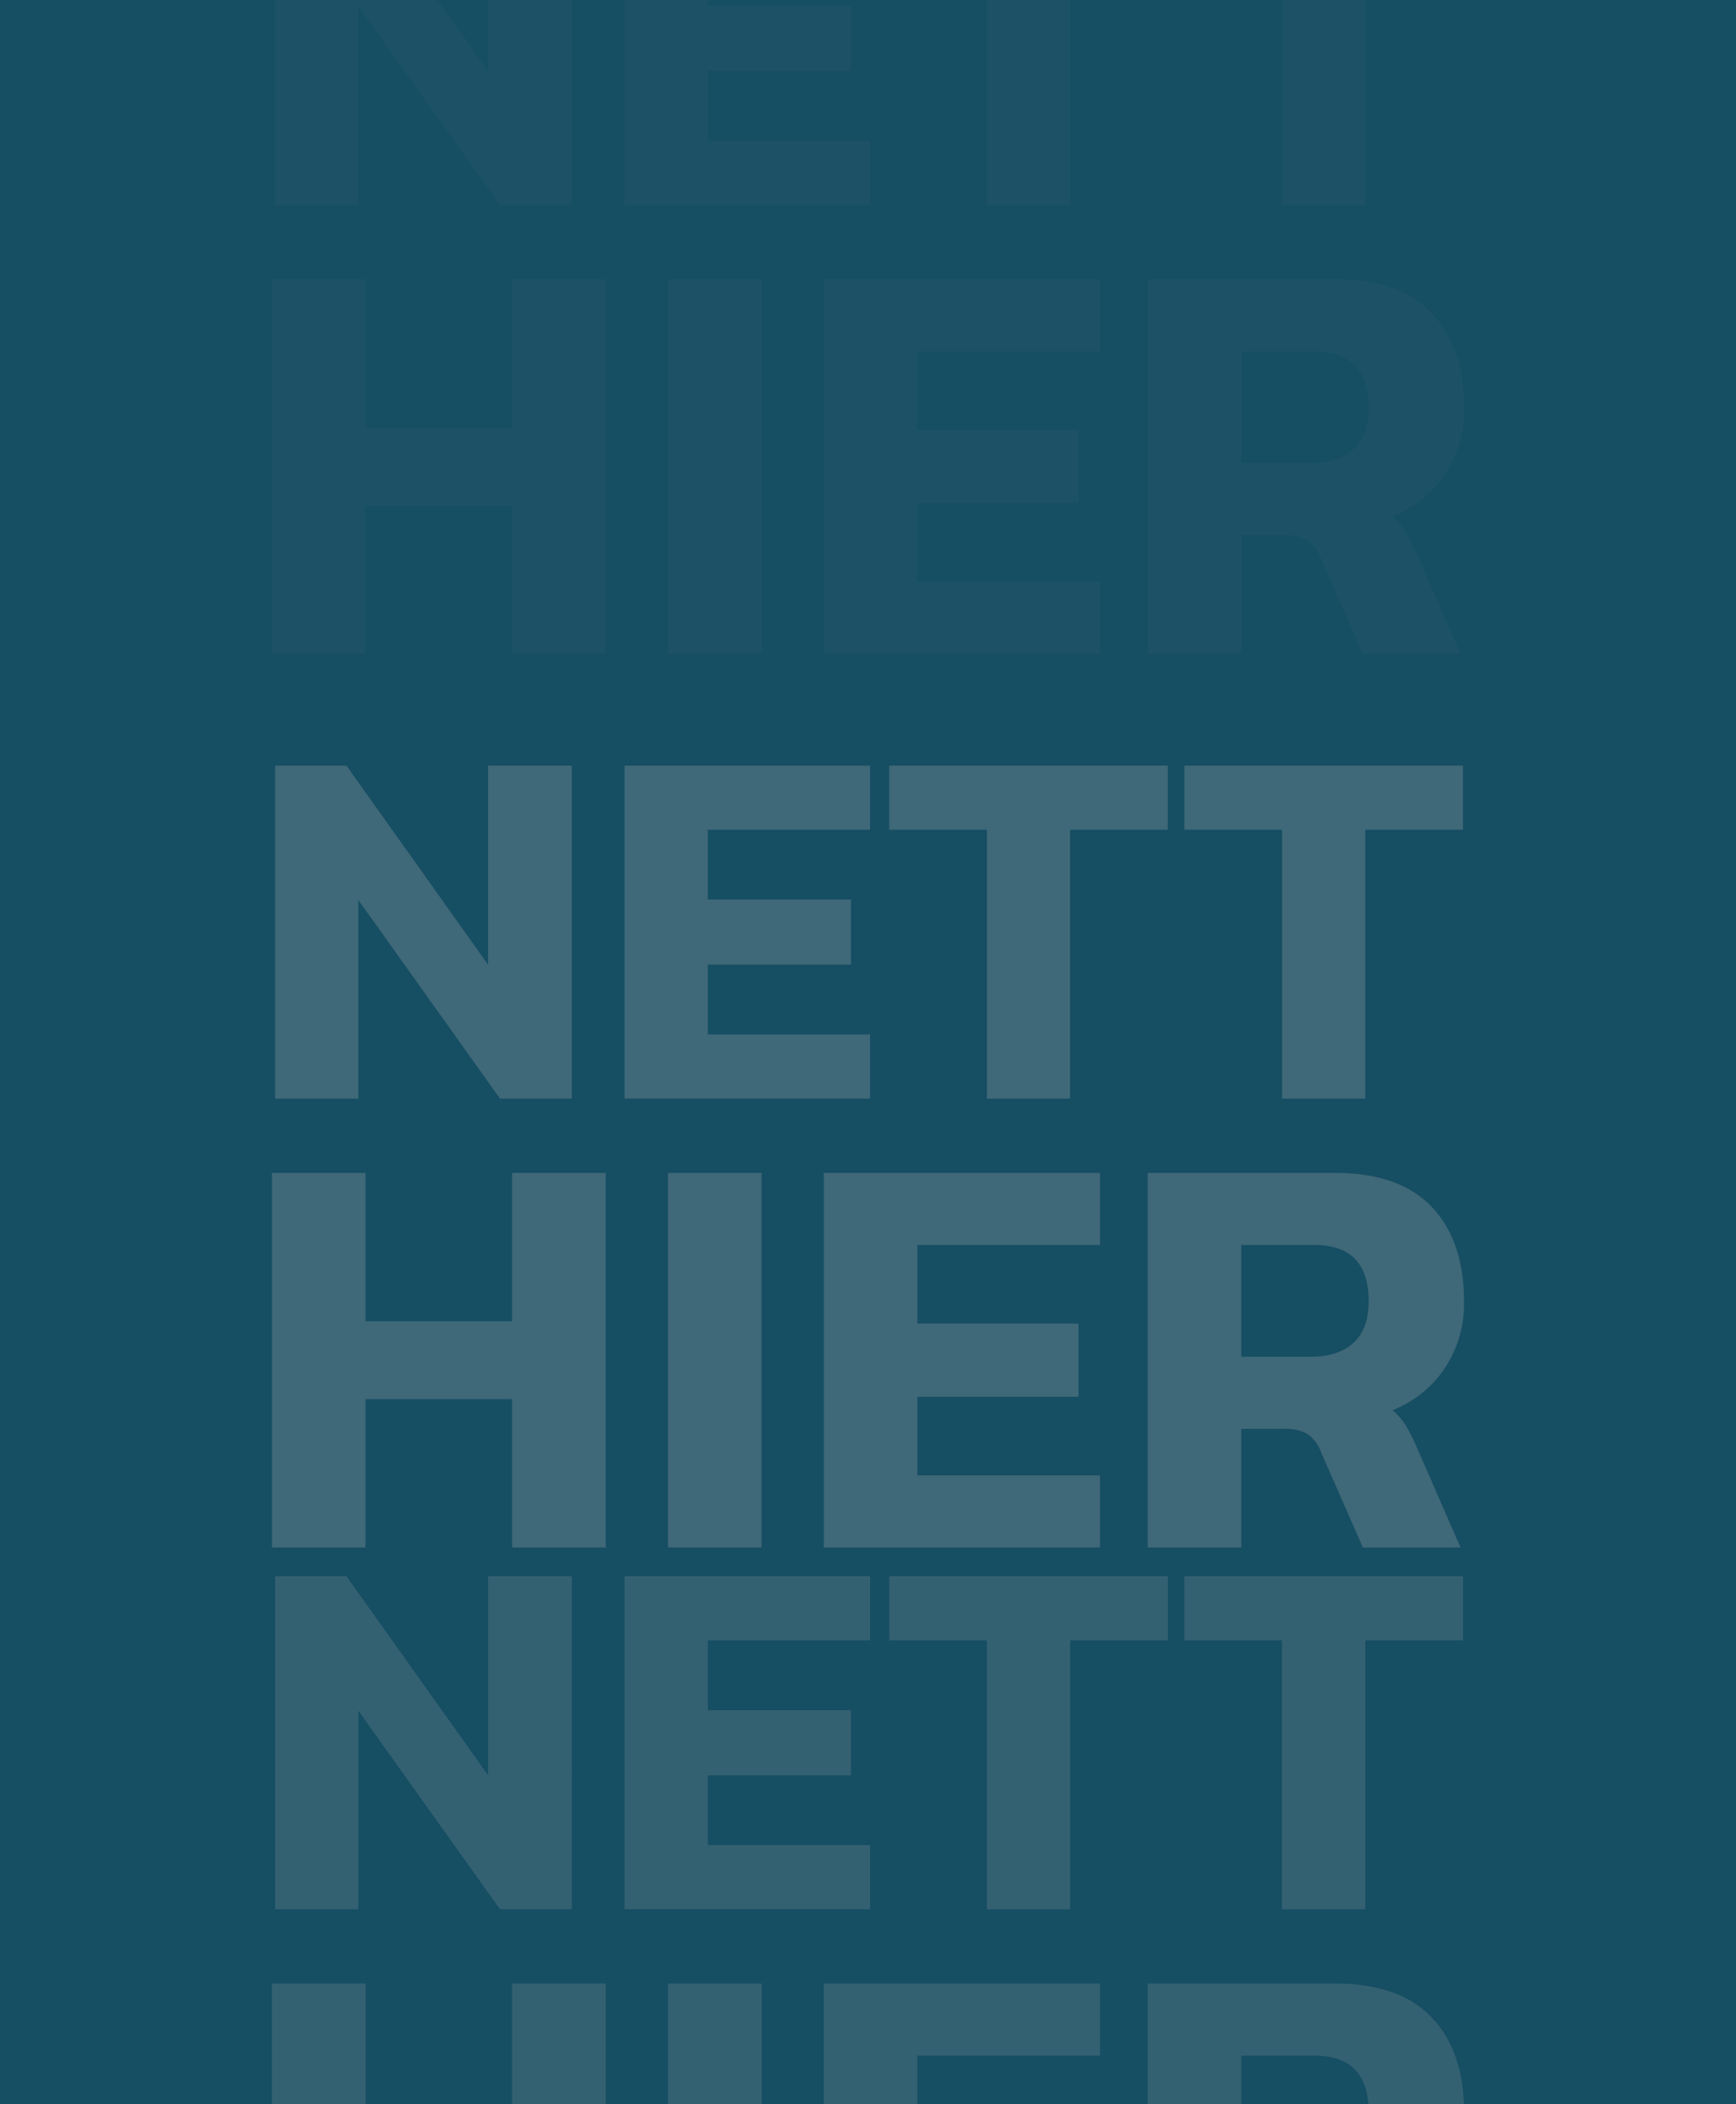 <svg xmlns="http://www.w3.org/2000/svg" xmlns:xlink="http://www.w3.org/1999/xlink" width="482" height="584" viewBox="0 0 482 584">
  <rect x="0" y="0" width="482" height="584" fill="#333333" stroke="none"/>
  <defs>
    <clipPath id="clip-path">
      <rect id="Rechteck_45" data-name="Rechteck 45" width="482" height="584" transform="translate(-0.426)" fill="#fff"/>
    </clipPath>
    <clipPath id="clip-path-2">
      <rect id="Rechteck_19" data-name="Rechteck 19" width="330.986" height="217.033" fill="#fff"/>
    </clipPath>
    <clipPath id="clip-Nettes_Hattingen_Background_Termine_Header_Mobile">
      <rect width="482" height="584"/>
    </clipPath>
  </defs>
  <g id="Nettes_Hattingen_Background_Termine_Header_Mobile" data-name="Nettes Hattingen Background Termine Header Mobile" clip-path="url(#clip-Nettes_Hattingen_Background_Termine_Header_Mobile)">
    <rect width="482" height="584" fill="#fff"/>
    <g id="header_page_die_idee_mobile" transform="translate(-478 1)">
      <g id="Gruppe_maskieren_1" data-name="Gruppe maskieren 1" transform="translate(478.426 -1)" clip-path="url(#clip-path)">
        <rect id="Rechteck_50" data-name="Rechteck 50" width="482" height="584" transform="translate(-0.426)"/>
      </g>
    </g>
    <rect id="Rechteck_67" data-name="Rechteck 67" width="482" height="584" fill="#206f8d"/>
    <g id="Gruppe_141" data-name="Gruppe 141" transform="translate(-255.479 -3812.087)" opacity="0.43">
      <g id="Gruppe_37" data-name="Gruppe 37" transform="translate(330.986 4024.588)" opacity="0.6">
        <path id="Pfad_11" data-name="Pfad 11" d="M60.184,0V55.255L20.859,0H1.053V92.427H24.16V37.315L63.484,92.427h19.95V0Z" transform="translate(-0.173 -0.001)" fill="#fff"/>
        <path id="Pfad_12" data-name="Pfad 12" d="M117.151,0V92.427h68.173v-17.8H140.258V55.255h39.756V37.172H140.258V17.8h45.066V0Z" transform="translate(-19.252 -0.001)" fill="#fff"/>
        <path id="Pfad_13" data-name="Pfad 13" d="M205.082,0V17.8h27.125v74.63h23.107V17.8h27.125V0Z" transform="translate(-33.702 -0.001)" fill="#fff"/>
        <path id="Pfad_14" data-name="Pfad 14" d="M303.144,0V17.8h27.125v74.63h23.108V17.8H380.5V0Z" transform="translate(-49.817 -0.001)" fill="#fff"/>
        <path id="Pfad_15" data-name="Pfad 15" d="M66.682,135.284v41.173H25.995V135.284H0V239.265H25.995V198.093H66.682v41.172H92.677V135.284Z" transform="translate(0 -22.232)" fill="#fff"/>
        <rect id="Rechteck_18" data-name="Rechteck 18" width="25.995" height="103.981" transform="translate(109.953 113.052)" fill="#fff"/>
        <path id="Pfad_16" data-name="Pfad 16" d="M183.353,135.284V239.265h76.693V219.245h-50.7v-21.8h44.724V177.1H209.348v-21.8h50.7V135.284Z" transform="translate(-30.131 -22.232)" fill="#fff"/>
        <g id="Gruppe_32" data-name="Gruppe 32" transform="translate(0 -0.001)">
          <g id="Gruppe_31" data-name="Gruppe 31" clip-path="url(#clip-path-2)">
            <path id="Pfad_17" data-name="Pfad 17" d="M290.968,135.285h51.99q17.922,0,26.883,9.445t8.962,26.237a32.538,32.538,0,0,1-5.247,18.406,31.491,31.491,0,0,1-14.613,11.786,18.1,18.1,0,0,1,3.471,3.875,45.02,45.02,0,0,1,3.149,6.135l12.272,28.094H350.709l-11.625-26.479a10.383,10.383,0,0,0-3.714-5.006,11.961,11.961,0,0,0-6.457-1.453H316.964v32.938h-26Zm45.209,51.021q7.75,0,11.947-3.876t4.2-11.463q0-15.66-15.015-15.662H316.964v31Z" transform="translate(-47.817 -22.232)" fill="#fff"/>
          </g>
        </g>
      </g>
      <g id="Gruppe_44" data-name="Gruppe 44" transform="translate(330.986 4249.588)" opacity="0.44">
        <path id="Pfad_11-2" data-name="Pfad 11" d="M60.184,0V55.255L20.859,0H1.053V92.427H24.16V37.315L63.484,92.427h19.95V0Z" transform="translate(-0.173 -0.001)" fill="#fff"/>
        <path id="Pfad_12-2" data-name="Pfad 12" d="M117.151,0V92.427h68.173v-17.8H140.258V55.255h39.756V37.172H140.258V17.8h45.066V0Z" transform="translate(-19.252 -0.001)" fill="#fff"/>
        <path id="Pfad_13-2" data-name="Pfad 13" d="M205.082,0V17.8h27.125v74.63h23.107V17.8h27.125V0Z" transform="translate(-33.702 -0.001)" fill="#fff"/>
        <path id="Pfad_14-2" data-name="Pfad 14" d="M303.144,0V17.8h27.125v74.63h23.108V17.8H380.5V0Z" transform="translate(-49.817 -0.001)" fill="#fff"/>
        <path id="Pfad_15-2" data-name="Pfad 15" d="M66.682,135.284v41.173H25.995V135.284H0V239.265H25.995V198.093H66.682v41.172H92.677V135.284Z" transform="translate(0 -22.232)" fill="#fff"/>
        <rect id="Rechteck_18-2" data-name="Rechteck 18" width="25.995" height="103.981" transform="translate(109.953 113.052)" fill="#fff"/>
        <path id="Pfad_16-2" data-name="Pfad 16" d="M183.353,135.284V239.265h76.693V219.245h-50.7v-21.8h44.724V177.1H209.348v-21.8h50.7V135.284Z" transform="translate(-30.131 -22.232)" fill="#fff"/>
        <g id="Gruppe_32-2" data-name="Gruppe 32" transform="translate(0 -0.001)">
          <g id="Gruppe_31-2" data-name="Gruppe 31" clip-path="url(#clip-path-2)">
            <path id="Pfad_17-2" data-name="Pfad 17" d="M290.968,135.285h51.99q17.922,0,26.883,9.445t8.962,26.237a32.538,32.538,0,0,1-5.247,18.406,31.491,31.491,0,0,1-14.613,11.786,18.1,18.1,0,0,1,3.471,3.875,45.02,45.02,0,0,1,3.149,6.135l12.272,28.094H350.709l-11.625-26.479a10.383,10.383,0,0,0-3.714-5.006,11.961,11.961,0,0,0-6.457-1.453H316.964v32.938h-26Zm45.209,51.021q7.75,0,11.947-3.876t4.2-11.463q0-15.66-15.015-15.662H316.964v31Z" transform="translate(-47.817 -22.232)" fill="#fff"/>
          </g>
        </g>
      </g>
      <g id="Gruppe_45" data-name="Gruppe 45" transform="translate(330.986 3776.555)" opacity="0.1">
        <path id="Pfad_11-3" data-name="Pfad 11" d="M60.184,0V55.255L20.859,0H1.053V92.427H24.16V37.315L63.484,92.427h19.95V0Z" transform="translate(-0.173 -0.001)" fill="#fff"/>
        <path id="Pfad_12-3" data-name="Pfad 12" d="M117.151,0V92.427h68.173v-17.8H140.258V55.255h39.756V37.172H140.258V17.8h45.066V0Z" transform="translate(-19.252 -0.001)" fill="#fff"/>
        <path id="Pfad_13-3" data-name="Pfad 13" d="M205.082,0V17.8h27.125v74.63h23.107V17.8h27.125V0Z" transform="translate(-33.702 -0.001)" fill="#fff"/>
        <path id="Pfad_14-3" data-name="Pfad 14" d="M303.144,0V17.8h27.125v74.63h23.108V17.8H380.5V0Z" transform="translate(-49.818 -0.001)" fill="#fff"/>
        <path id="Pfad_15-3" data-name="Pfad 15" d="M66.682,135.284v41.173H25.995V135.284H0V239.265H25.995V198.093H66.682v41.172H92.677V135.284Z" transform="translate(0 -22.232)" fill="#fff"/>
        <rect id="Rechteck_18-3" data-name="Rechteck 18" width="25.995" height="103.981" transform="translate(109.953 113.052)" fill="#fff"/>
        <path id="Pfad_16-3" data-name="Pfad 16" d="M183.353,135.284V239.265h76.693V219.245h-50.7v-21.8h44.724V177.1H209.348v-21.8h50.7V135.284Z" transform="translate(-30.132 -22.232)" fill="#fff"/>
        <g id="Gruppe_32-3" data-name="Gruppe 32" transform="translate(0 -0.001)">
          <g id="Gruppe_31-3" data-name="Gruppe 31" clip-path="url(#clip-path-2)">
            <path id="Pfad_17-3" data-name="Pfad 17" d="M290.968,135.285h51.99q17.922,0,26.883,9.445t8.962,26.237a32.538,32.538,0,0,1-5.247,18.406,31.491,31.491,0,0,1-14.613,11.786,18.1,18.1,0,0,1,3.471,3.875,45.02,45.02,0,0,1,3.149,6.135l12.272,28.094H350.709l-11.625-26.479a10.383,10.383,0,0,0-3.714-5.006,11.961,11.961,0,0,0-6.457-1.453H316.964v32.938h-26Zm45.209,51.021q7.75,0,11.947-3.876t4.2-11.463q0-15.66-15.015-15.662H316.964v31Z" transform="translate(-47.817 -22.232)" fill="#fff"/>
          </g>
        </g>
      </g>
    </g>
    <rect id="Rechteck_45-2" data-name="Rechteck 45" width="482" height="584" opacity="0.3"/>
  </g>
</svg>
